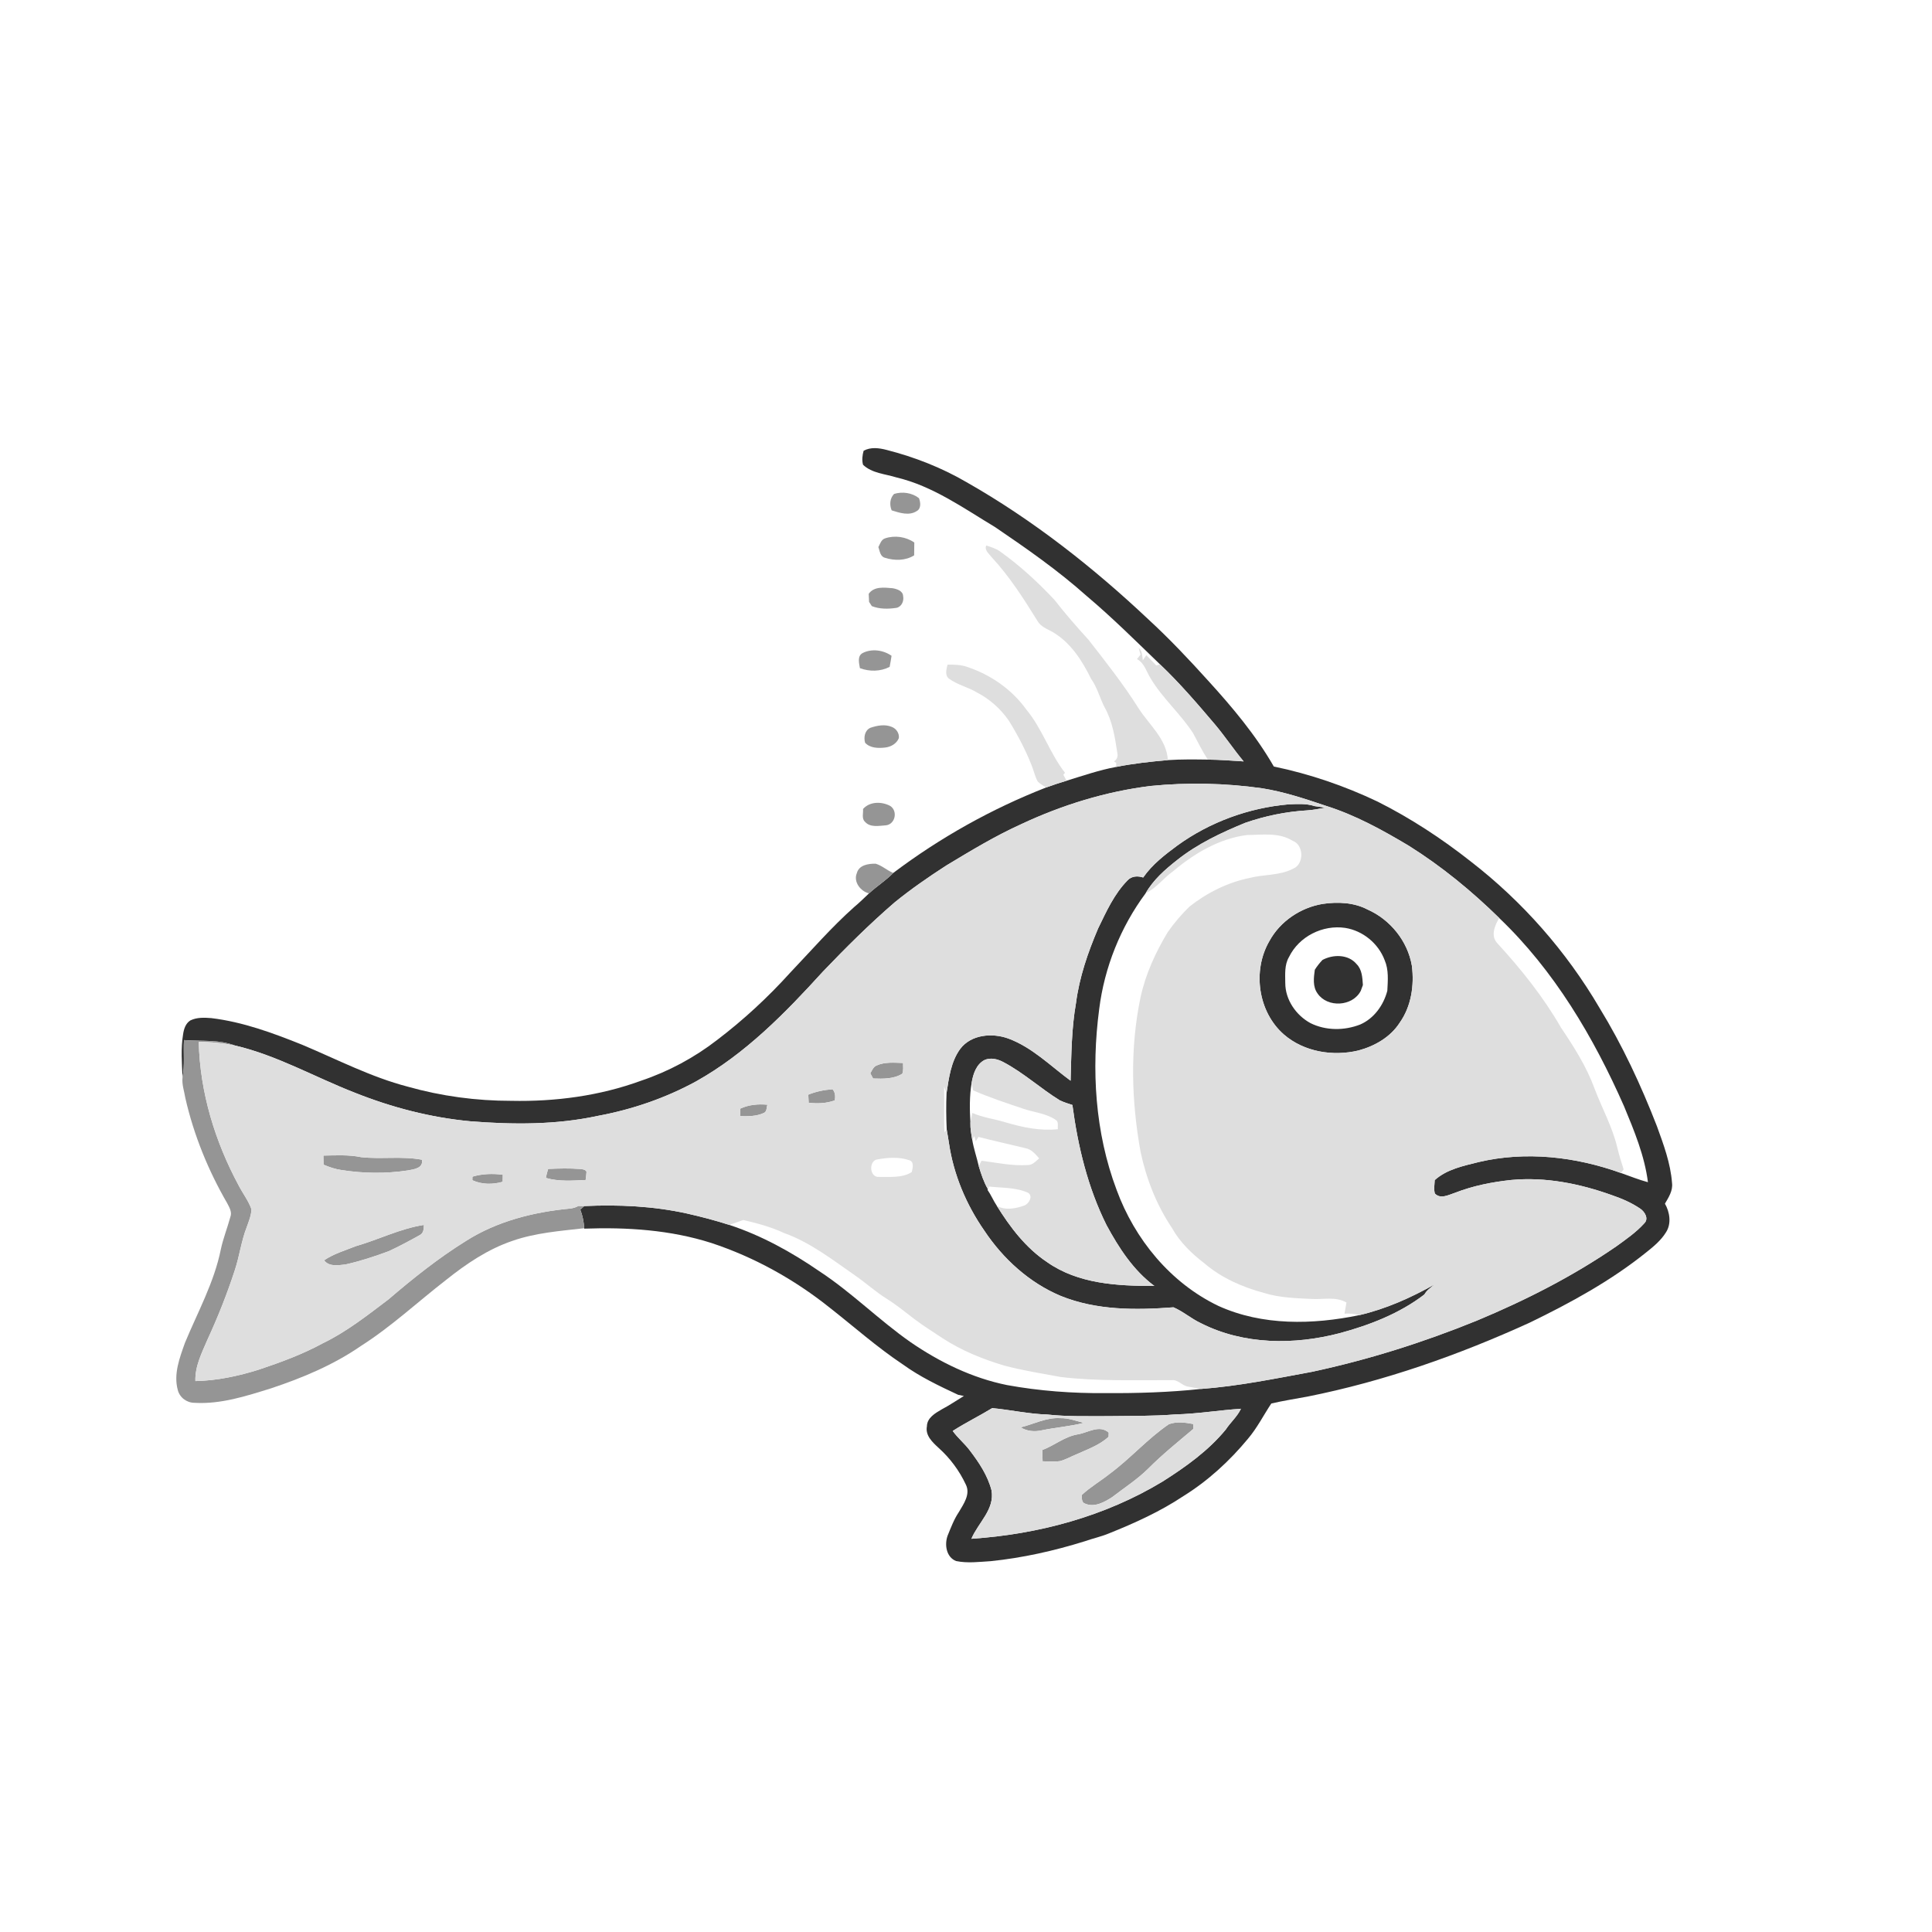 <ns0:svg xmlns:ns0="http://www.w3.org/2000/svg" width="1024pt" height="1024pt" viewBox="0 0 1024 1024" version="1.1">
<ns0:g id="#ffffffff">
<ns0:path fill="#ffffff" opacity="0" d=" M 0.00 0.00 L 1024.00 0.00 L 1024.00 1024.00 L 0.00 1024.00 L 0.00 0.00 M 457.74 238.91 C 457.06 241.35 456.75 243.86 457.43 246.34 C 462.21 250.88 469.09 251.15 475.08 253.03 C 494.38 257.59 510.73 269.36 527.47 279.41 C 544.20 290.78 560.84 302.39 575.95 315.88 C 589.51 327.31 602.09 339.83 614.85 352.14 C 614.35 352.28 613.36 352.58 612.86 352.72 C 611.09 350.90 609.34 349.06 607.58 347.25 C 607.11 347.93 606.18 349.29 605.72 349.98 C 605.40 347.69 605.51 345.05 603.53 343.46 C 603.83 344.63 604.15 345.79 604.49 346.95 C 603.86 347.74 603.26 348.55 602.64 349.35 C 606.57 351.42 607.62 356.02 609.83 359.51 C 616.14 370.13 625.72 378.30 632.39 388.66 C 634.91 393.35 637.25 398.15 640.17 402.61 C 633.11 402.51 626.04 402.41 618.99 402.88 C 618.39 391.73 609.08 384.21 603.46 375.40 C 595.42 362.67 586.11 350.84 576.86 339.00 C 570.64 332.19 564.57 325.25 558.91 317.96 C 550.05 308.50 540.45 299.67 529.87 292.15 C 527.71 290.66 525.17 289.92 522.71 289.12 C 521.68 291.72 524.24 293.52 525.62 295.35 C 535.08 305.55 542.58 317.32 549.88 329.10 C 551.58 332.17 555.04 333.35 557.92 334.98 C 567.47 340.56 573.56 350.15 578.33 359.84 C 581.59 364.41 582.89 369.91 585.44 374.85 C 589.61 382.23 590.96 390.76 592.20 399.03 C 592.64 400.87 592.05 402.56 590.45 403.59 C 590.74 403.77 591.32 404.14 591.61 404.33 C 591.60 404.87 591.59 405.95 591.58 406.49 C 582.61 408.14 574.00 411.15 565.30 413.80 C 564.72 412.74 564.15 411.68 563.59 410.63 C 563.81 410.38 564.26 409.88 564.48 409.62 C 556.38 399.21 552.41 386.21 543.95 376.05 C 536.31 365.41 525.03 357.57 512.62 353.49 C 509.28 352.26 505.70 352.26 502.20 352.28 C 501.64 354.70 500.62 358.01 503.08 359.78 C 507.56 363.01 513.12 364.20 517.84 367.04 C 524.64 370.57 530.50 375.80 534.81 382.14 C 539.51 389.75 543.68 397.70 546.94 406.04 C 547.98 408.70 548.58 411.56 549.95 414.10 C 551.17 415.52 552.93 416.33 554.46 417.39 C 525.55 428.68 498.21 444.02 473.44 462.68 C 470.16 461.36 467.52 458.78 464.11 457.78 C 460.35 457.72 455.31 458.42 454.16 462.73 C 452.19 467.37 456.07 472.39 460.59 473.52 C 458.03 475.94 455.53 478.42 452.82 480.67 C 440.62 491.52 429.93 503.88 418.69 515.68 C 406.96 528.66 394.04 540.59 380.13 551.18 C 368.01 560.57 354.33 567.91 339.80 572.80 C 317.84 580.85 294.30 583.95 270.99 583.46 C 252.46 583.48 233.94 580.99 216.10 575.95 C 196.61 570.87 178.66 561.51 160.18 553.75 C 144.64 547.50 128.71 541.63 111.99 539.62 C 108.28 539.32 104.32 539.16 100.89 540.85 C 98.40 542.41 97.47 545.33 97.06 548.09 C 95.79 555.65 96.41 563.43 96.74 571.06 C 96.32 574.78 97.67 578.43 98.26 582.08 C 102.71 601.59 110.36 620.35 120.38 637.66 C 121.54 639.91 123.11 642.40 122.08 645.04 C 120.53 650.78 118.29 656.33 117.05 662.17 C 113.53 679.67 104.78 695.42 98.01 711.78 C 95.21 719.67 91.93 728.22 94.21 736.66 C 95.20 740.68 98.93 743.50 103.06 743.52 C 117.01 744.36 130.55 739.92 143.71 735.83 C 160.38 730.29 176.81 723.41 191.31 713.38 C 207.39 703.15 221.35 690.07 236.37 678.44 C 247.05 669.90 258.57 662.09 271.61 657.68 C 283.84 653.40 296.88 652.45 309.66 650.98 L 309.69 651.21 C 332.37 650.39 355.42 651.88 377.15 658.84 C 399.70 666.31 420.81 678.00 439.38 692.79 C 452.39 702.97 464.77 714.01 478.55 723.19 C 487.62 729.75 497.76 734.58 507.87 739.29 C 508.86 739.48 509.87 739.69 510.88 739.90 C 506.94 742.30 503.12 744.90 499.04 747.05 C 495.63 749.04 491.37 751.49 491.28 755.97 C 490.34 760.88 494.27 764.45 497.51 767.44 C 503.56 772.86 508.49 779.52 511.93 786.88 C 514.46 791.98 510.75 797.11 508.23 801.40 C 505.64 805.26 504.01 809.65 502.25 813.94 C 500.54 818.68 501.50 825.29 506.72 827.38 C 512.80 828.64 518.95 827.82 525.08 827.45 C 542.01 825.72 558.69 821.97 574.93 816.91 C 579.18 815.40 583.63 814.47 587.80 812.72 C 601.45 807.25 614.94 801.14 627.21 792.97 C 640.26 784.87 651.72 774.35 661.49 762.52 C 666.32 756.82 669.69 750.10 673.81 743.90 C 680.15 742.38 686.60 741.43 693.00 740.22 C 733.72 732.10 773.13 718.21 810.85 700.99 C 832.51 690.47 853.84 678.85 872.65 663.69 C 876.51 660.63 880.41 657.38 883.02 653.13 C 885.97 648.56 885.04 642.48 882.45 637.97 C 884.41 634.62 886.74 631.06 886.21 626.98 C 885.43 616.55 881.73 606.63 878.19 596.88 C 869.77 575.21 859.93 554.02 847.76 534.19 C 830.22 504.27 806.90 477.75 779.46 456.54 C 764.09 444.43 747.65 433.66 730.16 424.87 C 712.65 416.53 694.14 410.21 675.15 406.27 C 665.60 389.65 653.19 374.86 640.31 360.74 C 630.19 349.53 619.80 338.53 608.69 328.30 C 579.36 300.68 547.43 275.55 512.35 255.60 C 499.14 247.89 484.76 242.26 469.95 238.47 C 465.94 237.43 461.52 236.83 457.74 238.91 M 473.87 261.80 C 471.61 264.15 471.40 267.57 472.59 270.50 C 476.82 271.83 481.90 273.53 485.95 270.84 C 488.32 269.52 487.92 266.16 487.07 264.03 C 483.40 261.16 478.26 260.43 473.87 261.80 M 465.56 289.96 C 466.30 292.03 466.49 294.99 469.08 295.64 C 474.10 297.24 479.93 297.23 484.52 294.35 C 484.54 292.08 484.57 289.81 484.60 287.54 C 480.16 284.46 474.24 283.62 469.14 285.33 C 467.07 285.97 466.47 288.26 465.56 289.96 M 460.43 314.74 C 460.50 316.16 460.56 317.58 460.63 319.01 C 460.99 319.57 461.72 320.69 462.08 321.25 C 466.22 322.90 470.79 322.82 475.13 322.18 C 477.90 321.60 479.21 318.52 478.67 315.93 C 478.58 313.14 475.30 312.14 473.04 311.76 C 468.73 311.41 463.29 310.66 460.43 314.74 M 457.21 346.13 C 454.27 347.73 455.33 351.51 455.78 354.15 C 460.91 356.01 466.62 355.98 471.53 353.46 C 471.91 351.50 472.23 349.54 472.54 347.58 C 468.16 344.52 462.04 343.66 457.21 346.13 M 461.35 385.74 C 458.34 387.05 457.69 390.80 458.52 393.67 C 461.12 396.54 465.47 396.63 469.06 396.22 C 472.14 395.92 475.21 394.18 476.41 391.22 C 476.72 388.65 475.06 386.20 472.71 385.29 C 469.08 383.73 464.96 384.52 461.35 385.74 M 457.43 428.78 C 457.64 431.00 456.58 433.85 458.46 435.56 C 461.23 438.74 465.93 437.67 469.62 437.43 C 474.51 436.83 475.95 429.88 471.87 427.18 C 467.38 424.76 461.03 424.70 457.43 428.78 Z" />
<ns0:path fill="#ffffff" opacity="0" d=" M 621.83 461.73 C 633.00 452.32 646.24 444.43 660.94 442.58 C 669.04 442.49 677.88 441.09 685.13 445.64 C 691.09 447.76 691.31 458.03 685.42 460.40 C 678.32 464.15 670.00 463.35 662.40 465.32 C 650.71 467.69 639.76 473.16 630.43 480.53 C 626.20 484.64 622.34 489.17 618.96 494.01 C 612.46 504.76 607.16 516.33 604.49 528.67 C 598.87 555.62 599.65 583.62 604.55 610.63 C 607.60 624.89 613.01 638.72 621.17 650.86 C 625.34 658.38 631.62 664.41 638.38 669.60 C 647.46 677.41 658.70 682.27 670.17 685.35 C 678.21 687.82 686.70 688.07 695.04 688.46 C 701.23 688.88 708.00 687.05 713.65 690.36 C 713.30 692.32 712.95 694.29 712.61 696.27 C 715.22 696.16 717.87 696.20 720.38 697.07 C 695.76 702.15 669.11 702.75 645.79 692.17 C 620.42 680.03 601.40 656.82 591.82 630.65 C 580.36 600.22 578.38 566.92 582.59 534.87 C 585.36 512.72 593.92 491.34 607.23 473.42 C 612.95 470.68 616.70 465.33 621.83 461.73 Z" />
<ns0:path fill="#ffffff" opacity="0" d=" M 794.62 486.57 C 823.78 514.39 844.62 549.70 860.77 586.32 C 866.15 599.31 871.66 612.54 873.44 626.59 C 868.55 625.29 863.87 623.37 859.11 621.70 C 859.47 621.23 860.20 620.30 860.56 619.83 C 859.29 615.95 858.13 612.04 857.16 608.08 C 854.58 597.23 849.10 587.41 845.17 577.04 C 840.94 565.40 834.24 554.89 827.37 544.68 C 818.08 528.50 806.37 513.84 793.79 500.13 C 789.84 496.18 792.22 490.59 794.62 486.57 Z" />
<ns0:path fill="#ffffff" opacity="0" d=" M 683.20 507.23 C 688.50 496.35 701.07 490.03 713.00 491.81 C 722.37 493.30 730.59 500.06 733.91 508.94 C 736.11 514.03 735.59 519.71 735.31 525.11 C 733.34 532.72 728.28 539.82 720.94 543.01 C 712.54 546.30 702.73 546.33 694.58 542.28 C 686.91 538.11 681.22 529.87 681.22 521.00 C 681.19 516.36 680.74 511.39 683.20 507.23 M 700.94 508.79 C 699.42 510.40 698.04 512.13 696.87 514.01 C 696.30 518.19 695.67 522.96 698.35 526.59 C 703.60 534.25 716.92 533.51 721.23 525.18 C 721.57 524.14 721.95 523.11 722.36 522.09 C 722.10 518.24 721.94 513.89 719.02 511.00 C 714.65 505.73 706.61 505.76 700.94 508.79 Z" />
<ns0:path fill="#ffffff" opacity="0" d=" M 514.33 595.19 C 513.94 588.10 513.79 580.99 514.98 573.97 C 515.21 575.28 515.49 576.59 515.77 577.91 C 524.45 581.70 533.46 584.66 542.43 587.68 C 548.09 589.63 554.43 590.06 559.47 593.51 C 561.27 594.51 560.46 596.82 560.70 598.50 C 551.31 599.51 542.02 597.52 533.06 594.89 C 527.20 593.08 521.01 592.37 515.36 589.88 C 514.99 591.64 514.62 593.40 514.33 595.19 Z" />
<ns0:path fill="#ffffff" opacity="0" d=" M 500.39 575.86 C 500.85 577.02 501.28 578.20 501.69 579.40 C 501.42 585.85 501.48 592.31 501.78 598.76 L 500.59 600.14 C 500.19 592.06 500.63 583.95 500.39 575.86 Z" />
<ns0:path fill="#ffffff" opacity="0" d=" M 515.28 603.96 C 515.58 603.51 516.17 602.61 516.47 602.17 C 516.64 602.86 516.98 604.26 517.15 604.96 C 517.63 604.16 518.11 603.37 518.60 602.59 C 526.90 604.72 535.27 606.55 543.59 608.58 C 546.73 609.17 548.79 611.71 550.78 613.97 C 549.00 615.40 547.36 617.52 544.85 617.49 C 536.57 618.06 528.40 616.25 520.23 615.23 C 519.74 616.18 519.25 617.13 518.76 618.08 C 517.69 613.35 516.05 608.76 515.28 603.96 Z" />
<ns0:path fill="#ffffff" opacity="0" d=" M 464.35 614.65 C 470.10 613.54 476.31 613.00 481.94 614.94 C 484.65 615.77 483.75 619.19 483.25 621.23 C 478.14 624.45 471.74 623.69 465.98 623.78 C 461.07 624.23 460.33 616.19 464.35 614.65 Z" />
<ns0:path fill="#ffffff" opacity="0" d=" M 524.22 628.89 C 531.15 629.68 538.45 629.26 544.93 632.21 C 547.66 633.99 545.40 637.95 543.00 638.92 C 538.38 640.58 532.84 641.68 528.33 639.10 C 526.51 636.38 525.28 633.31 523.39 630.64 L 523.58 630.24 C 523.74 629.90 524.06 629.23 524.22 628.89 Z" />
<ns0:path fill="#ffffff" opacity="0" d=" M 386.54 649.23 C 389.03 648.39 391.51 647.52 393.99 646.63 C 401.30 648.37 408.58 650.26 415.42 653.47 C 429.35 658.42 441.08 667.59 453.09 675.93 C 458.77 679.86 463.90 684.55 469.76 688.22 C 475.03 691.53 479.87 695.44 484.78 699.23 C 489.57 702.83 494.65 706.02 499.65 709.32 C 509.64 715.86 520.83 720.35 532.23 723.78 C 542.04 726.40 552.10 727.96 562.08 729.82 C 581.64 732.18 601.37 731.42 621.02 731.52 C 624.52 731.10 626.60 734.64 629.92 734.97 C 632.15 735.42 634.41 735.80 636.67 736.16 C 619.83 737.97 602.89 738.48 585.96 738.38 C 568.48 738.54 550.96 737.25 533.76 734.12 C 515.29 730.39 498.03 721.97 482.57 711.34 C 465.83 699.63 451.35 684.97 434.24 673.76 C 419.48 663.61 403.60 654.83 386.54 649.23 Z" />
</ns0:g>
<ns0:g id="#313131ff">
<ns0:path fill="#313131" opacity="1.00" d=" M 457.74 238.91 C 461.52 236.83 465.94 237.43 469.95 238.47 C 484.76 242.26 499.14 247.89 512.35 255.60 C 547.43 275.55 579.36 300.68 608.69 328.30 C 619.80 338.53 630.19 349.53 640.31 360.74 C 653.19 374.86 665.60 389.65 675.15 406.27 C 694.14 410.21 712.65 416.53 730.16 424.87 C 747.65 433.66 764.09 444.43 779.46 456.54 C 806.90 477.75 830.22 504.27 847.76 534.19 C 859.93 554.02 869.77 575.21 878.19 596.88 C 881.73 606.63 885.43 616.55 886.21 626.98 C 886.74 631.06 884.41 634.62 882.45 637.97 C 885.04 642.48 885.97 648.56 883.02 653.13 C 880.41 657.38 876.51 660.63 872.65 663.69 C 853.84 678.85 832.51 690.47 810.85 700.99 C 773.13 718.21 733.72 732.10 693.00 740.22 C 686.60 741.43 680.15 742.38 673.81 743.90 C 669.69 750.10 666.32 756.82 661.49 762.52 C 651.72 774.35 640.26 784.87 627.21 792.97 C 614.94 801.14 601.45 807.25 587.80 812.72 C 583.63 814.47 579.18 815.40 574.93 816.91 C 558.69 821.97 542.01 825.72 525.08 827.45 C 518.95 827.82 512.80 828.64 506.72 827.38 C 501.50 825.29 500.54 818.68 502.25 813.94 C 504.01 809.65 505.64 805.26 508.23 801.40 C 510.75 797.11 514.46 791.98 511.93 786.88 C 508.49 779.52 503.56 772.86 497.51 767.44 C 494.27 764.45 490.34 760.88 491.28 755.97 C 491.37 751.49 495.63 749.04 499.04 747.05 C 503.12 744.90 506.94 742.30 510.88 739.90 C 509.87 739.69 508.86 739.48 507.87 739.29 C 497.76 734.58 487.62 729.75 478.55 723.19 C 464.77 714.01 452.39 702.97 439.38 692.79 C 420.81 678.00 399.70 666.31 377.15 658.84 C 355.42 651.88 332.37 650.39 309.69 651.21 L 309.66 650.98 C 309.43 647.61 308.79 644.28 307.57 641.13 C 308.26 640.48 308.97 639.87 309.67 639.24 C 327.89 638.40 346.27 639.24 364.13 643.19 C 371.67 644.90 379.17 646.85 386.54 649.23 C 403.60 654.83 419.48 663.61 434.24 673.76 C 451.35 684.97 465.83 699.63 482.57 711.34 C 498.03 721.97 515.29 730.39 533.76 734.12 C 550.96 737.25 568.48 738.54 585.96 738.38 C 602.89 738.48 619.83 737.97 636.67 736.16 C 656.41 734.68 675.84 730.70 695.27 727.11 C 725.16 720.73 754.41 711.49 782.71 699.97 C 808.47 689.23 833.53 676.51 856.56 660.68 C 861.77 656.91 867.15 653.21 871.48 648.41 C 874.03 645.96 871.77 642.27 869.41 640.65 C 864.82 637.52 859.67 635.29 854.44 633.50 C 837.39 627.36 819.12 623.70 800.95 625.41 C 790.82 626.49 780.73 628.49 771.21 632.20 C 767.82 633.29 763.49 635.76 760.49 632.57 C 759.88 630.25 760.34 627.83 760.43 625.49 C 766.86 619.70 775.63 617.95 783.76 615.91 C 808.75 610.01 835.13 613.07 859.11 621.70 C 863.87 623.37 868.55 625.29 873.44 626.59 C 871.66 612.54 866.15 599.31 860.77 586.32 C 844.62 549.70 823.78 514.39 794.62 486.57 C 780.00 472.24 764.07 459.17 746.71 448.28 C 732.77 439.95 718.41 432.03 702.86 427.14 C 691.75 423.40 680.57 419.66 668.96 417.81 C 649.43 415.06 629.55 414.62 609.93 416.57 C 586.22 419.48 563.12 426.61 541.51 436.71 C 527.63 442.97 514.60 450.88 501.58 458.72 C 492.16 464.80 482.91 471.19 474.21 478.26 C 460.82 489.81 448.28 502.29 436.07 515.06 C 416.17 536.95 395.07 558.54 369.02 573.11 C 352.79 581.99 335.08 588.06 316.91 591.43 C 294.69 596.24 271.74 596.11 249.18 594.29 C 228.18 592.32 207.56 586.94 187.99 579.13 C 166.79 570.88 146.80 559.34 124.50 554.13 C 115.86 550.84 106.53 552.00 97.51 551.27 C 97.14 557.86 97.99 564.53 96.74 571.06 C 96.41 563.43 95.79 555.65 97.06 548.09 C 97.47 545.33 98.40 542.41 100.89 540.85 C 104.32 539.16 108.28 539.32 111.99 539.62 C 128.71 541.63 144.64 547.50 160.18 553.75 C 178.66 561.51 196.61 570.87 216.10 575.95 C 233.94 580.99 252.46 583.48 270.99 583.46 C 294.30 583.95 317.84 580.85 339.80 572.80 C 354.33 567.91 368.01 560.57 380.13 551.18 C 394.04 540.59 406.96 528.66 418.69 515.68 C 429.93 503.88 440.62 491.52 452.82 480.67 C 455.53 478.42 458.03 475.94 460.59 473.52 C 464.71 469.71 469.52 466.72 473.44 462.68 C 498.21 444.02 525.55 428.68 554.46 417.39 C 558.03 416.09 561.65 414.90 565.30 413.80 C 574.00 411.15 582.61 408.14 591.58 406.49 C 600.63 404.68 609.80 403.67 618.99 402.88 C 626.04 402.41 633.11 402.51 640.17 402.61 C 646.51 402.65 652.83 403.17 659.16 403.56 C 653.88 397.23 649.32 390.34 644.02 384.03 C 634.70 373.05 625.30 362.07 614.85 352.14 C 602.09 339.83 589.51 327.31 575.95 315.88 C 560.84 302.39 544.20 290.78 527.47 279.41 C 510.73 269.36 494.38 257.59 475.08 253.03 C 469.09 251.15 462.21 250.88 457.43 246.34 C 456.75 243.86 457.06 241.35 457.74 238.91 M 504.97 758.43 C 507.66 762.23 511.37 765.15 514.12 768.91 C 518.94 775.23 523.50 782.09 525.51 789.87 C 527.36 799.97 518.44 807.05 514.87 815.58 C 550.30 813.22 585.74 803.71 616.25 785.21 C 628.45 777.47 640.48 768.91 649.70 757.66 C 652.20 753.86 655.79 750.82 657.73 746.67 C 646.12 747.44 634.60 749.38 622.95 749.67 C 610.97 750.63 598.95 750.43 586.95 750.59 C 576.30 750.55 565.62 750.88 555.02 749.72 C 545.22 749.44 535.62 747.24 525.89 746.33 C 519.01 750.53 511.74 754.07 504.97 758.43 Z" />
<ns0:path fill="#313131" opacity="1.00" d=" M 683.00 426.32 C 687.55 426.16 692.30 425.78 696.69 427.24 C 698.62 427.56 700.53 427.82 702.49 428.09 C 699.32 428.62 696.18 429.31 692.98 429.50 C 681.72 430.16 670.56 432.44 659.92 436.14 C 647.24 441.35 634.65 447.27 623.88 455.86 C 617.53 460.84 611.26 466.34 607.23 473.42 C 593.92 491.34 585.36 512.72 582.59 534.87 C 578.38 566.92 580.36 600.22 591.82 630.65 C 601.40 656.82 620.42 680.03 645.79 692.17 C 669.11 702.75 695.76 702.15 720.38 697.07 C 734.43 693.80 747.73 687.88 760.26 680.82 C 758.37 682.45 756.18 683.86 754.95 686.11 C 741.79 696.20 725.99 702.32 710.08 706.61 C 685.93 712.93 659.11 712.81 636.49 701.31 C 631.39 698.94 627.12 695.11 621.97 692.90 C 601.96 694.44 581.12 694.54 562.22 686.87 C 545.58 679.90 531.68 667.23 521.74 652.31 C 512.15 638.52 505.43 622.63 502.98 605.97 C 502.63 603.55 502.18 601.15 501.78 598.76 C 501.48 592.31 501.42 585.85 501.69 579.40 C 502.93 571.32 503.99 562.68 508.96 555.90 C 514.77 548.26 525.90 547.36 534.39 550.42 C 547.08 555.10 556.75 564.94 567.44 572.81 C 567.84 559.04 567.90 545.17 570.31 531.56 C 572.08 517.88 576.64 504.75 582.02 492.11 C 586.38 483.14 590.56 473.75 597.68 466.57 C 599.80 464.27 603.10 464.15 605.91 465.10 C 610.68 458.18 617.42 453.04 624.10 448.09 C 641.29 435.68 661.90 428.16 683.00 426.32 M 521.81 561.84 C 517.38 564.15 515.74 569.37 514.98 573.97 C 513.79 580.99 513.94 588.10 514.33 595.19 C 514.24 598.13 514.80 601.05 515.28 603.96 C 516.05 608.76 517.69 613.35 518.76 618.08 C 520.03 622.25 521.39 626.44 523.58 630.24 L 523.39 630.64 C 525.28 633.31 526.51 636.38 528.33 639.10 C 535.41 650.48 543.70 661.43 554.99 668.95 C 571.44 680.54 592.40 681.61 611.83 681.57 C 600.73 673.33 593.02 661.43 586.52 649.41 C 576.57 629.51 571.30 607.62 568.40 585.66 C 566.13 584.93 563.83 584.23 561.68 583.18 C 551.43 576.85 542.47 568.55 531.77 562.92 C 528.79 561.32 525.01 560.38 521.81 561.84 Z" />
<ns0:path fill="#313131" opacity="1.00" d=" M 701.19 479.07 C 709.12 477.92 717.58 478.29 724.82 482.06 C 736.90 487.40 746.12 498.83 748.33 511.90 C 749.63 522.25 748.03 533.32 741.92 541.99 C 737.00 549.69 728.65 554.46 719.99 556.78 C 706.52 560.01 691.20 557.56 680.53 548.34 C 666.75 536.37 663.69 514.42 672.80 498.78 C 678.51 488.27 689.44 480.96 701.19 479.07 M 683.20 507.23 C 680.74 511.39 681.19 516.36 681.22 521.00 C 681.22 529.87 686.91 538.11 694.58 542.28 C 702.73 546.33 712.54 546.30 720.94 543.01 C 728.28 539.82 733.34 532.72 735.31 525.11 C 735.59 519.71 736.11 514.03 733.91 508.94 C 730.59 500.06 722.37 493.30 713.00 491.81 C 701.07 490.03 688.50 496.35 683.20 507.23 Z" />
<ns0:path fill="#313131" opacity="1.00" d=" M 700.94 508.79 C 706.61 505.76 714.65 505.73 719.02 511.00 C 721.94 513.89 722.10 518.24 722.36 522.09 C 721.95 523.11 721.57 524.14 721.23 525.18 C 716.92 533.51 703.60 534.25 698.35 526.59 C 695.67 522.96 696.30 518.19 696.87 514.01 C 698.04 512.13 699.42 510.40 700.94 508.79 Z" />
</ns0:g>
<ns0:g id="#959595ff">
<ns0:path fill="#959595" opacity="1.00" d=" M 473.87 261.80 C 478.26 260.43 483.40 261.16 487.07 264.03 C 487.92 266.16 488.32 269.52 485.95 270.84 C 481.90 273.53 476.82 271.83 472.59 270.50 C 471.40 267.57 471.61 264.15 473.87 261.80 Z" />
<ns0:path fill="#959595" opacity="1.00" d=" M 465.56 289.96 C 466.47 288.26 467.07 285.97 469.14 285.33 C 474.24 283.62 480.16 284.46 484.60 287.54 C 484.57 289.81 484.54 292.08 484.52 294.35 C 479.93 297.23 474.10 297.24 469.08 295.64 C 466.49 294.99 466.30 292.03 465.56 289.96 Z" />
<ns0:path fill="#959595" opacity="1.00" d=" M 460.43 314.74 C 463.29 310.66 468.73 311.41 473.04 311.76 C 475.30 312.14 478.58 313.14 478.67 315.93 C 479.21 318.52 477.90 321.60 475.13 322.18 C 470.79 322.82 466.22 322.90 462.08 321.25 C 461.72 320.69 460.99 319.57 460.63 319.01 C 460.56 317.58 460.50 316.16 460.43 314.74 Z" />
<ns0:path fill="#959595" opacity="1.00" d=" M 457.21 346.13 C 462.04 343.66 468.16 344.52 472.54 347.58 C 472.23 349.54 471.91 351.50 471.53 353.46 C 466.62 355.98 460.91 356.01 455.78 354.15 C 455.33 351.51 454.27 347.73 457.21 346.13 Z" />
<ns0:path fill="#959595" opacity="1.00" d=" M 461.35 385.74 C 464.96 384.52 469.08 383.73 472.71 385.29 C 475.06 386.20 476.72 388.65 476.41 391.22 C 475.21 394.18 472.14 395.92 469.06 396.22 C 465.47 396.63 461.12 396.54 458.52 393.67 C 457.69 390.80 458.34 387.05 461.35 385.74 Z" />
<ns0:path fill="#959595" opacity="1.00" d=" M 457.43 428.78 C 461.03 424.70 467.38 424.76 471.87 427.18 C 475.95 429.88 474.51 436.83 469.62 437.43 C 465.93 437.67 461.23 438.74 458.46 435.56 C 456.58 433.85 457.64 431.00 457.43 428.78 Z" />
<ns0:path fill="#959595" opacity="1.00" d=" M 454.16 462.73 C 455.31 458.42 460.35 457.72 464.11 457.78 C 467.52 458.78 470.16 461.36 473.44 462.68 C 469.52 466.72 464.71 469.71 460.59 473.52 C 456.07 472.39 452.19 467.37 454.16 462.73 Z" />
<ns0:path fill="#959595" opacity="1.00" d=" M 97.51 551.27 C 106.53 552.00 115.86 550.84 124.50 554.13 C 118.19 552.87 111.77 552.19 105.34 552.26 C 105.98 578.91 113.95 605.09 126.58 628.46 C 128.75 632.65 131.73 636.46 133.29 640.95 C 133.15 644.25 131.86 647.36 130.76 650.44 C 127.88 657.80 126.95 665.72 124.46 673.21 C 120.39 685.74 115.51 698.01 110.00 709.97 C 106.99 716.99 103.30 724.15 103.56 732.00 C 115.03 731.76 126.32 729.35 137.23 725.92 C 148.81 722.05 160.34 717.81 171.09 711.96 C 183.70 705.87 194.73 697.14 205.85 688.74 C 218.91 677.55 232.41 666.77 247.04 657.69 C 263.47 647.25 282.84 642.38 302.05 640.57 C 303.64 640.40 305.20 639.96 306.60 639.17 C 307.62 639.16 308.65 639.18 309.67 639.24 C 308.97 639.87 308.26 640.48 307.57 641.13 C 308.79 644.28 309.43 647.61 309.66 650.98 C 296.88 652.45 283.84 653.40 271.61 657.68 C 258.57 662.09 247.05 669.90 236.37 678.44 C 221.35 690.07 207.39 703.15 191.31 713.38 C 176.81 723.41 160.38 730.29 143.71 735.83 C 130.55 739.92 117.01 744.36 103.06 743.52 C 98.93 743.50 95.20 740.68 94.21 736.66 C 91.93 728.22 95.21 719.67 98.01 711.78 C 104.78 695.42 113.53 679.67 117.05 662.17 C 118.29 656.33 120.53 650.78 122.08 645.04 C 123.11 642.40 121.54 639.91 120.38 637.66 C 110.36 620.35 102.71 601.59 98.26 582.08 C 97.67 578.43 96.32 574.78 96.74 571.06 C 97.99 564.53 97.14 557.86 97.51 551.27 Z" />
<ns0:path fill="#959595" opacity="1.00" d=" M 464.54 564.77 C 468.96 562.73 473.94 563.27 478.66 563.40 C 478.57 565.28 478.98 567.30 478.24 569.09 C 473.68 571.96 467.95 571.81 462.76 571.63 C 462.39 570.93 461.66 569.55 461.29 568.86 C 462.21 567.40 462.82 565.48 464.54 564.77 Z" />
<ns0:path fill="#959595" opacity="1.00" d=" M 428.41 580.20 C 432.50 578.51 436.86 577.65 441.27 577.33 C 442.74 578.99 442.79 581.13 442.49 583.21 C 438.04 584.86 433.28 585.00 428.62 584.49 C 428.54 583.05 428.47 581.62 428.41 580.20 Z" />
<ns0:path fill="#959595" opacity="1.00" d=" M 392.39 587.58 C 396.89 585.49 401.88 585.07 406.77 585.52 C 406.21 586.93 406.57 589.12 404.90 589.87 C 400.97 591.72 396.50 591.68 392.25 591.60 C 392.29 590.25 392.34 588.91 392.39 587.58 Z" />
<ns0:path fill="#959595" opacity="1.00" d=" M 171.40 612.48 C 178.08 612.38 184.84 611.95 191.42 613.32 C 202.12 614.49 213.00 612.66 223.63 614.68 C 224.48 619.20 219.38 619.76 216.14 620.36 C 204.52 622.11 192.59 621.98 180.99 620.14 C 177.69 619.69 174.54 618.60 171.49 617.30 C 171.46 615.68 171.43 614.08 171.40 612.48 Z" />
<ns0:path fill="#959595" opacity="1.00" d=" M 290.53 619.56 C 296.21 619.30 301.91 619.16 307.59 619.59 C 308.74 619.74 310.35 619.80 310.86 621.08 C 310.80 622.53 310.58 623.98 310.39 625.43 C 303.38 625.75 296.14 626.33 289.31 624.32 C 289.61 622.70 290.04 621.12 290.53 619.56 Z" />
<ns0:path fill="#959595" opacity="1.00" d=" M 250.40 623.65 C 255.61 622.10 261.12 621.94 266.48 622.63 C 266.47 623.57 266.44 625.44 266.43 626.37 C 261.18 627.88 255.38 627.86 250.37 625.56 C 250.38 625.08 250.39 624.13 250.40 623.65 Z" />
<ns0:path fill="#959595" opacity="1.00" d=" M 188.57 660.50 C 200.69 657.01 212.13 651.17 224.68 649.23 C 224.64 651.22 224.57 653.51 222.57 654.59 C 217.15 657.60 211.68 660.56 206.05 663.16 C 198.53 665.95 190.87 668.48 183.02 670.21 C 179.19 670.60 174.45 671.54 171.78 667.98 C 176.89 664.51 182.89 662.78 188.57 660.50 Z" />
<ns0:path fill="#959595" opacity="1.00" d=" M 540.96 756.53 C 547.93 754.82 554.59 751.18 561.96 751.65 C 566.28 751.53 570.34 753.15 574.48 754.14 C 567.16 756.04 559.58 756.54 552.19 758.10 C 548.37 758.95 544.32 758.63 540.96 756.53 Z" />
<ns0:path fill="#959595" opacity="1.00" d=" M 619.53 754.85 C 623.77 753.33 628.18 753.96 632.48 754.76 C 632.48 755.62 632.48 756.48 632.49 757.36 C 624.35 764.24 616.02 770.92 608.50 778.49 C 602.75 784.18 595.91 788.53 589.54 793.47 C 585.35 796.19 580.05 799.16 575.02 796.92 C 573.06 796.20 573.52 794.00 573.36 792.38 C 577.87 788.14 583.27 785.05 588.09 781.20 C 599.12 773.07 608.19 762.58 619.53 754.85 Z" />
<ns0:path fill="#959595" opacity="1.00" d=" M 571.11 760.26 C 576.51 759.44 582.67 754.89 587.64 759.31 C 587.62 759.86 587.58 760.97 587.57 761.53 C 582.65 766.07 576.21 768.24 570.23 770.96 C 567.45 772.11 564.79 773.61 561.89 774.41 C 558.81 774.86 555.69 774.54 552.60 774.51 C 552.54 772.52 552.48 770.52 552.44 768.54 C 558.83 766.16 564.21 761.44 571.11 760.26 Z" />
</ns0:g>
<ns0:g id="#dededeff">
<ns0:path fill="#dedede" opacity="1.00" d=" M 522.71 289.12 C 525.17 289.92 527.71 290.66 529.87 292.15 C 540.45 299.67 550.05 308.50 558.91 317.96 C 564.57 325.25 570.64 332.19 576.86 339.00 C 586.11 350.84 595.42 362.67 603.46 375.40 C 609.08 384.21 618.39 391.73 618.99 402.88 C 609.80 403.67 600.63 404.68 591.58 406.49 C 591.59 405.95 591.60 404.87 591.61 404.33 C 591.32 404.14 590.74 403.77 590.45 403.59 C 592.05 402.56 592.64 400.87 592.20 399.03 C 590.96 390.76 589.61 382.23 585.44 374.85 C 582.89 369.91 581.59 364.41 578.33 359.84 C 573.56 350.15 567.47 340.56 557.92 334.98 C 555.04 333.35 551.58 332.17 549.88 329.10 C 542.58 317.32 535.08 305.55 525.62 295.35 C 524.24 293.52 521.68 291.72 522.71 289.12 Z" />
<ns0:path fill="#dedede" opacity="1.00" d=" M 603.53 343.46 C 605.51 345.05 605.40 347.69 605.72 349.98 C 606.18 349.29 607.11 347.93 607.58 347.25 C 609.34 349.06 611.09 350.90 612.86 352.72 C 613.36 352.58 614.35 352.28 614.85 352.14 C 625.30 362.07 634.70 373.05 644.02 384.03 C 649.32 390.34 653.88 397.23 659.16 403.56 C 652.83 403.17 646.51 402.65 640.17 402.61 C 637.25 398.15 634.91 393.35 632.39 388.66 C 625.72 378.30 616.14 370.13 609.83 359.51 C 607.62 356.02 606.57 351.42 602.64 349.35 C 603.26 348.55 603.86 347.74 604.49 346.95 C 604.15 345.79 603.83 344.63 603.53 343.46 Z" />
<ns0:path fill="#dedede" opacity="1.00" d=" M 502.20 352.28 C 505.70 352.26 509.28 352.26 512.62 353.49 C 525.03 357.57 536.31 365.41 543.95 376.05 C 552.41 386.21 556.38 399.21 564.48 409.62 C 564.26 409.88 563.81 410.38 563.59 410.63 C 564.15 411.68 564.72 412.74 565.30 413.80 C 561.65 414.90 558.03 416.09 554.46 417.39 C 552.93 416.33 551.17 415.52 549.95 414.10 C 548.58 411.56 547.98 408.70 546.94 406.04 C 543.68 397.70 539.51 389.75 534.81 382.14 C 530.50 375.80 524.64 370.57 517.84 367.04 C 513.12 364.20 507.56 363.01 503.08 359.78 C 500.62 358.01 501.64 354.70 502.20 352.28 Z" />
<ns0:path fill="#dedede" opacity="1.00" d=" M 541.51 436.71 C 563.12 426.61 586.22 419.48 609.93 416.57 C 629.55 414.62 649.43 415.06 668.96 417.81 C 680.57 419.66 691.75 423.40 702.86 427.14 C 718.41 432.03 732.77 439.95 746.71 448.28 C 764.07 459.17 780.00 472.24 794.62 486.57 C 792.22 490.59 789.84 496.18 793.79 500.13 C 806.37 513.84 818.08 528.50 827.37 544.68 C 834.24 554.89 840.94 565.40 845.17 577.04 C 849.10 587.41 854.58 597.23 857.16 608.08 C 858.13 612.04 859.29 615.95 860.56 619.83 C 860.20 620.30 859.47 621.23 859.11 621.70 C 835.13 613.07 808.75 610.01 783.76 615.91 C 775.63 617.95 766.86 619.70 760.43 625.49 C 760.34 627.83 759.88 630.25 760.49 632.57 C 763.49 635.76 767.82 633.29 771.21 632.20 C 780.73 628.49 790.82 626.49 800.95 625.41 C 819.12 623.70 837.39 627.36 854.44 633.50 C 859.67 635.29 864.82 637.52 869.41 640.65 C 871.77 642.27 874.03 645.96 871.48 648.41 C 867.15 653.21 861.77 656.91 856.56 660.68 C 833.53 676.51 808.47 689.23 782.71 699.97 C 754.41 711.49 725.16 720.73 695.27 727.11 C 675.84 730.70 656.41 734.68 636.67 736.16 C 634.41 735.80 632.15 735.42 629.92 734.97 C 626.60 734.64 624.52 731.10 621.02 731.52 C 601.37 731.42 581.64 732.18 562.08 729.82 C 552.10 727.96 542.04 726.40 532.23 723.78 C 520.83 720.35 509.64 715.86 499.65 709.32 C 494.65 706.02 489.57 702.83 484.78 699.23 C 479.87 695.44 475.03 691.53 469.76 688.22 C 463.90 684.55 458.77 679.86 453.09 675.93 C 441.08 667.59 429.35 658.42 415.42 653.47 C 408.58 650.26 401.30 648.37 393.99 646.63 C 391.51 647.52 389.03 648.39 386.54 649.23 C 379.17 646.85 371.67 644.90 364.13 643.19 C 346.27 639.24 327.89 638.40 309.67 639.24 C 308.65 639.18 307.62 639.16 306.60 639.17 C 305.20 639.96 303.64 640.40 302.05 640.57 C 282.84 642.38 263.47 647.25 247.04 657.69 C 232.41 666.77 218.91 677.55 205.85 688.74 C 194.73 697.14 183.70 705.87 171.09 711.96 C 160.34 717.81 148.81 722.05 137.23 725.92 C 126.32 729.35 115.03 731.76 103.56 732.00 C 103.30 724.15 106.99 716.99 110.00 709.97 C 115.51 698.01 120.39 685.74 124.46 673.21 C 126.95 665.72 127.88 657.80 130.76 650.44 C 131.86 647.36 133.15 644.25 133.29 640.95 C 131.73 636.46 128.75 632.65 126.58 628.46 C 113.95 605.09 105.98 578.91 105.34 552.26 C 111.77 552.19 118.19 552.87 124.50 554.13 C 146.80 559.34 166.79 570.88 187.99 579.13 C 207.56 586.94 228.18 592.32 249.18 594.29 C 271.74 596.11 294.69 596.24 316.91 591.43 C 335.08 588.06 352.79 581.99 369.02 573.11 C 395.07 558.54 416.17 536.95 436.07 515.06 C 448.28 502.29 460.82 489.81 474.21 478.26 C 482.91 471.19 492.16 464.80 501.58 458.72 C 514.60 450.88 527.63 442.97 541.51 436.71 M 683.00 426.32 C 661.90 428.16 641.29 435.68 624.10 448.09 C 617.42 453.04 610.68 458.18 605.91 465.10 C 603.10 464.15 599.80 464.27 597.68 466.57 C 590.56 473.75 586.38 483.14 582.02 492.11 C 576.64 504.75 572.08 517.88 570.31 531.56 C 567.90 545.17 567.84 559.04 567.44 572.81 C 556.75 564.94 547.08 555.10 534.39 550.42 C 525.90 547.36 514.77 548.26 508.96 555.90 C 503.99 562.68 502.93 571.32 501.69 579.40 C 501.28 578.20 500.85 577.02 500.39 575.86 C 500.63 583.95 500.19 592.06 500.59 600.14 L 501.78 598.76 C 502.18 601.15 502.63 603.55 502.98 605.97 C 505.43 622.63 512.15 638.52 521.74 652.31 C 531.68 667.23 545.58 679.90 562.22 686.87 C 581.12 694.54 601.96 694.44 621.97 692.90 C 627.12 695.11 631.39 698.94 636.49 701.31 C 659.11 712.81 685.93 712.93 710.08 706.61 C 725.99 702.32 741.79 696.20 754.95 686.11 C 756.18 683.86 758.37 682.45 760.26 680.82 C 747.73 687.88 734.43 693.80 720.38 697.07 C 717.87 696.20 715.22 696.16 712.61 696.27 C 712.95 694.29 713.30 692.32 713.65 690.36 C 708.00 687.05 701.23 688.88 695.04 688.46 C 686.70 688.07 678.21 687.82 670.17 685.35 C 658.70 682.27 647.46 677.41 638.38 669.60 C 631.62 664.41 625.34 658.38 621.17 650.86 C 613.01 638.72 607.60 624.89 604.55 610.63 C 599.65 583.62 598.87 555.62 604.49 528.67 C 607.16 516.33 612.46 504.76 618.96 494.01 C 622.34 489.17 626.20 484.64 630.43 480.53 C 639.76 473.16 650.71 467.69 662.40 465.32 C 670.00 463.35 678.32 464.15 685.42 460.40 C 691.31 458.03 691.09 447.76 685.13 445.64 C 677.88 441.09 669.04 442.49 660.94 442.58 C 646.24 444.43 633.00 452.32 621.83 461.73 C 616.70 465.33 612.95 470.68 607.23 473.42 C 611.26 466.34 617.53 460.84 623.88 455.86 C 634.65 447.27 647.24 441.35 659.92 436.14 C 670.56 432.44 681.72 430.16 692.98 429.50 C 696.18 429.31 699.32 428.62 702.49 428.09 C 700.53 427.82 698.62 427.56 696.69 427.24 C 692.30 425.78 687.55 426.16 683.00 426.32 M 701.19 479.07 C 689.44 480.96 678.51 488.27 672.80 498.78 C 663.69 514.42 666.75 536.37 680.53 548.34 C 691.20 557.56 706.52 560.01 719.99 556.78 C 728.65 554.46 737.00 549.69 741.92 541.99 C 748.03 533.32 749.63 522.25 748.33 511.90 C 746.12 498.83 736.90 487.40 724.82 482.06 C 717.58 478.29 709.12 477.92 701.19 479.07 M 464.54 564.77 C 462.82 565.48 462.21 567.40 461.29 568.86 C 461.66 569.55 462.39 570.93 462.76 571.63 C 467.95 571.81 473.68 571.96 478.24 569.09 C 478.98 567.30 478.57 565.28 478.66 563.40 C 473.94 563.27 468.96 562.73 464.54 564.77 M 428.41 580.20 C 428.47 581.62 428.54 583.05 428.62 584.49 C 433.28 585.00 438.04 584.86 442.49 583.21 C 442.79 581.13 442.74 578.99 441.27 577.33 C 436.86 577.65 432.50 578.51 428.41 580.20 M 392.39 587.58 C 392.34 588.91 392.29 590.25 392.25 591.60 C 396.50 591.68 400.97 591.72 404.90 589.87 C 406.57 589.12 406.21 586.93 406.77 585.52 C 401.88 585.07 396.89 585.49 392.39 587.58 M 171.40 612.48 C 171.43 614.08 171.46 615.68 171.49 617.30 C 174.54 618.60 177.69 619.69 180.99 620.14 C 192.59 621.98 204.52 622.11 216.14 620.36 C 219.38 619.76 224.48 619.20 223.63 614.68 C 213.00 612.66 202.12 614.49 191.42 613.32 C 184.84 611.95 178.08 612.38 171.40 612.48 M 464.35 614.65 C 460.33 616.19 461.07 624.23 465.98 623.78 C 471.74 623.69 478.14 624.45 483.25 621.23 C 483.75 619.19 484.65 615.77 481.94 614.94 C 476.31 613.00 470.10 613.54 464.35 614.65 M 290.53 619.56 C 290.04 621.12 289.61 622.70 289.31 624.32 C 296.14 626.33 303.38 625.75 310.39 625.43 C 310.58 623.98 310.80 622.53 310.86 621.08 C 310.35 619.80 308.74 619.74 307.59 619.59 C 301.91 619.16 296.21 619.30 290.53 619.56 M 250.40 623.65 C 250.39 624.13 250.38 625.08 250.37 625.56 C 255.38 627.86 261.18 627.88 266.43 626.37 C 266.44 625.44 266.47 623.57 266.48 622.63 C 261.12 621.94 255.61 622.10 250.40 623.65 M 188.57 660.50 C 182.89 662.78 176.89 664.51 171.78 667.98 C 174.45 671.54 179.19 670.60 183.02 670.21 C 190.87 668.48 198.53 665.95 206.05 663.16 C 211.68 660.56 217.15 657.60 222.57 654.59 C 224.57 653.51 224.64 651.22 224.68 649.23 C 212.13 651.17 200.69 657.01 188.57 660.50 Z" />
<ns0:path fill="#dedede" opacity="1.00" d=" M 521.81 561.84 C 525.01 560.38 528.79 561.32 531.77 562.92 C 542.47 568.55 551.43 576.85 561.68 583.18 C 563.83 584.23 566.13 584.93 568.40 585.66 C 571.30 607.62 576.57 629.51 586.52 649.41 C 593.02 661.43 600.73 673.33 611.83 681.57 C 592.40 681.61 571.44 680.54 554.99 668.95 C 543.70 661.43 535.41 650.48 528.33 639.10 C 532.84 641.68 538.38 640.58 543.00 638.92 C 545.40 637.95 547.66 633.99 544.93 632.21 C 538.45 629.26 531.15 629.68 524.22 628.89 C 524.06 629.23 523.74 629.90 523.58 630.24 C 521.39 626.44 520.03 622.25 518.76 618.08 C 519.25 617.13 519.74 616.18 520.23 615.23 C 528.40 616.25 536.57 618.06 544.85 617.49 C 547.36 617.52 549.00 615.40 550.78 613.97 C 548.79 611.71 546.73 609.17 543.59 608.58 C 535.27 606.55 526.90 604.72 518.60 602.59 C 518.11 603.37 517.63 604.16 517.15 604.96 C 516.98 604.26 516.64 602.86 516.47 602.17 C 516.17 602.61 515.58 603.51 515.28 603.96 C 514.80 601.05 514.24 598.13 514.33 595.19 C 514.62 593.40 514.99 591.64 515.36 589.88 C 521.01 592.37 527.20 593.08 533.06 594.89 C 542.02 597.52 551.31 599.51 560.70 598.50 C 560.46 596.82 561.27 594.51 559.47 593.51 C 554.43 590.06 548.09 589.63 542.43 587.68 C 533.46 584.66 524.45 581.70 515.77 577.91 C 515.49 576.59 515.21 575.28 514.98 573.97 C 515.74 569.37 517.38 564.15 521.81 561.84 Z" />
<ns0:path fill="#dedede" opacity="1.00" d=" M 504.97 758.43 C 511.74 754.07 519.01 750.53 525.89 746.33 C 535.62 747.24 545.22 749.44 555.02 749.72 C 565.62 750.88 576.30 750.55 586.95 750.59 C 598.95 750.43 610.97 750.63 622.95 749.67 C 634.60 749.38 646.12 747.44 657.73 746.67 C 655.79 750.82 652.20 753.86 649.70 757.66 C 640.48 768.91 628.45 777.47 616.25 785.21 C 585.74 803.71 550.30 813.22 514.87 815.58 C 518.44 807.05 527.36 799.97 525.51 789.87 C 523.50 782.09 518.94 775.23 514.12 768.91 C 511.37 765.15 507.66 762.23 504.97 758.43 M 540.96 756.53 C 544.32 758.63 548.37 758.95 552.19 758.10 C 559.58 756.54 567.16 756.04 574.48 754.14 C 570.34 753.15 566.28 751.53 561.96 751.65 C 554.59 751.18 547.93 754.82 540.96 756.53 M 619.53 754.85 C 608.19 762.58 599.12 773.07 588.09 781.20 C 583.27 785.05 577.87 788.14 573.36 792.38 C 573.52 794.00 573.06 796.20 575.02 796.92 C 580.05 799.16 585.35 796.19 589.54 793.47 C 595.91 788.53 602.75 784.18 608.50 778.49 C 616.02 770.92 624.35 764.24 632.49 757.36 C 632.48 756.48 632.48 755.62 632.48 754.76 C 628.18 753.96 623.77 753.33 619.53 754.85 M 571.11 760.26 C 564.21 761.44 558.83 766.16 552.44 768.54 C 552.48 770.52 552.54 772.52 552.60 774.51 C 555.69 774.54 558.81 774.86 561.89 774.41 C 564.79 773.61 567.45 772.11 570.23 770.96 C 576.21 768.24 582.65 766.07 587.57 761.53 C 587.58 760.97 587.62 759.86 587.64 759.31 C 582.67 754.89 576.51 759.44 571.11 760.26 Z" />
</ns0:g>
</ns0:svg>